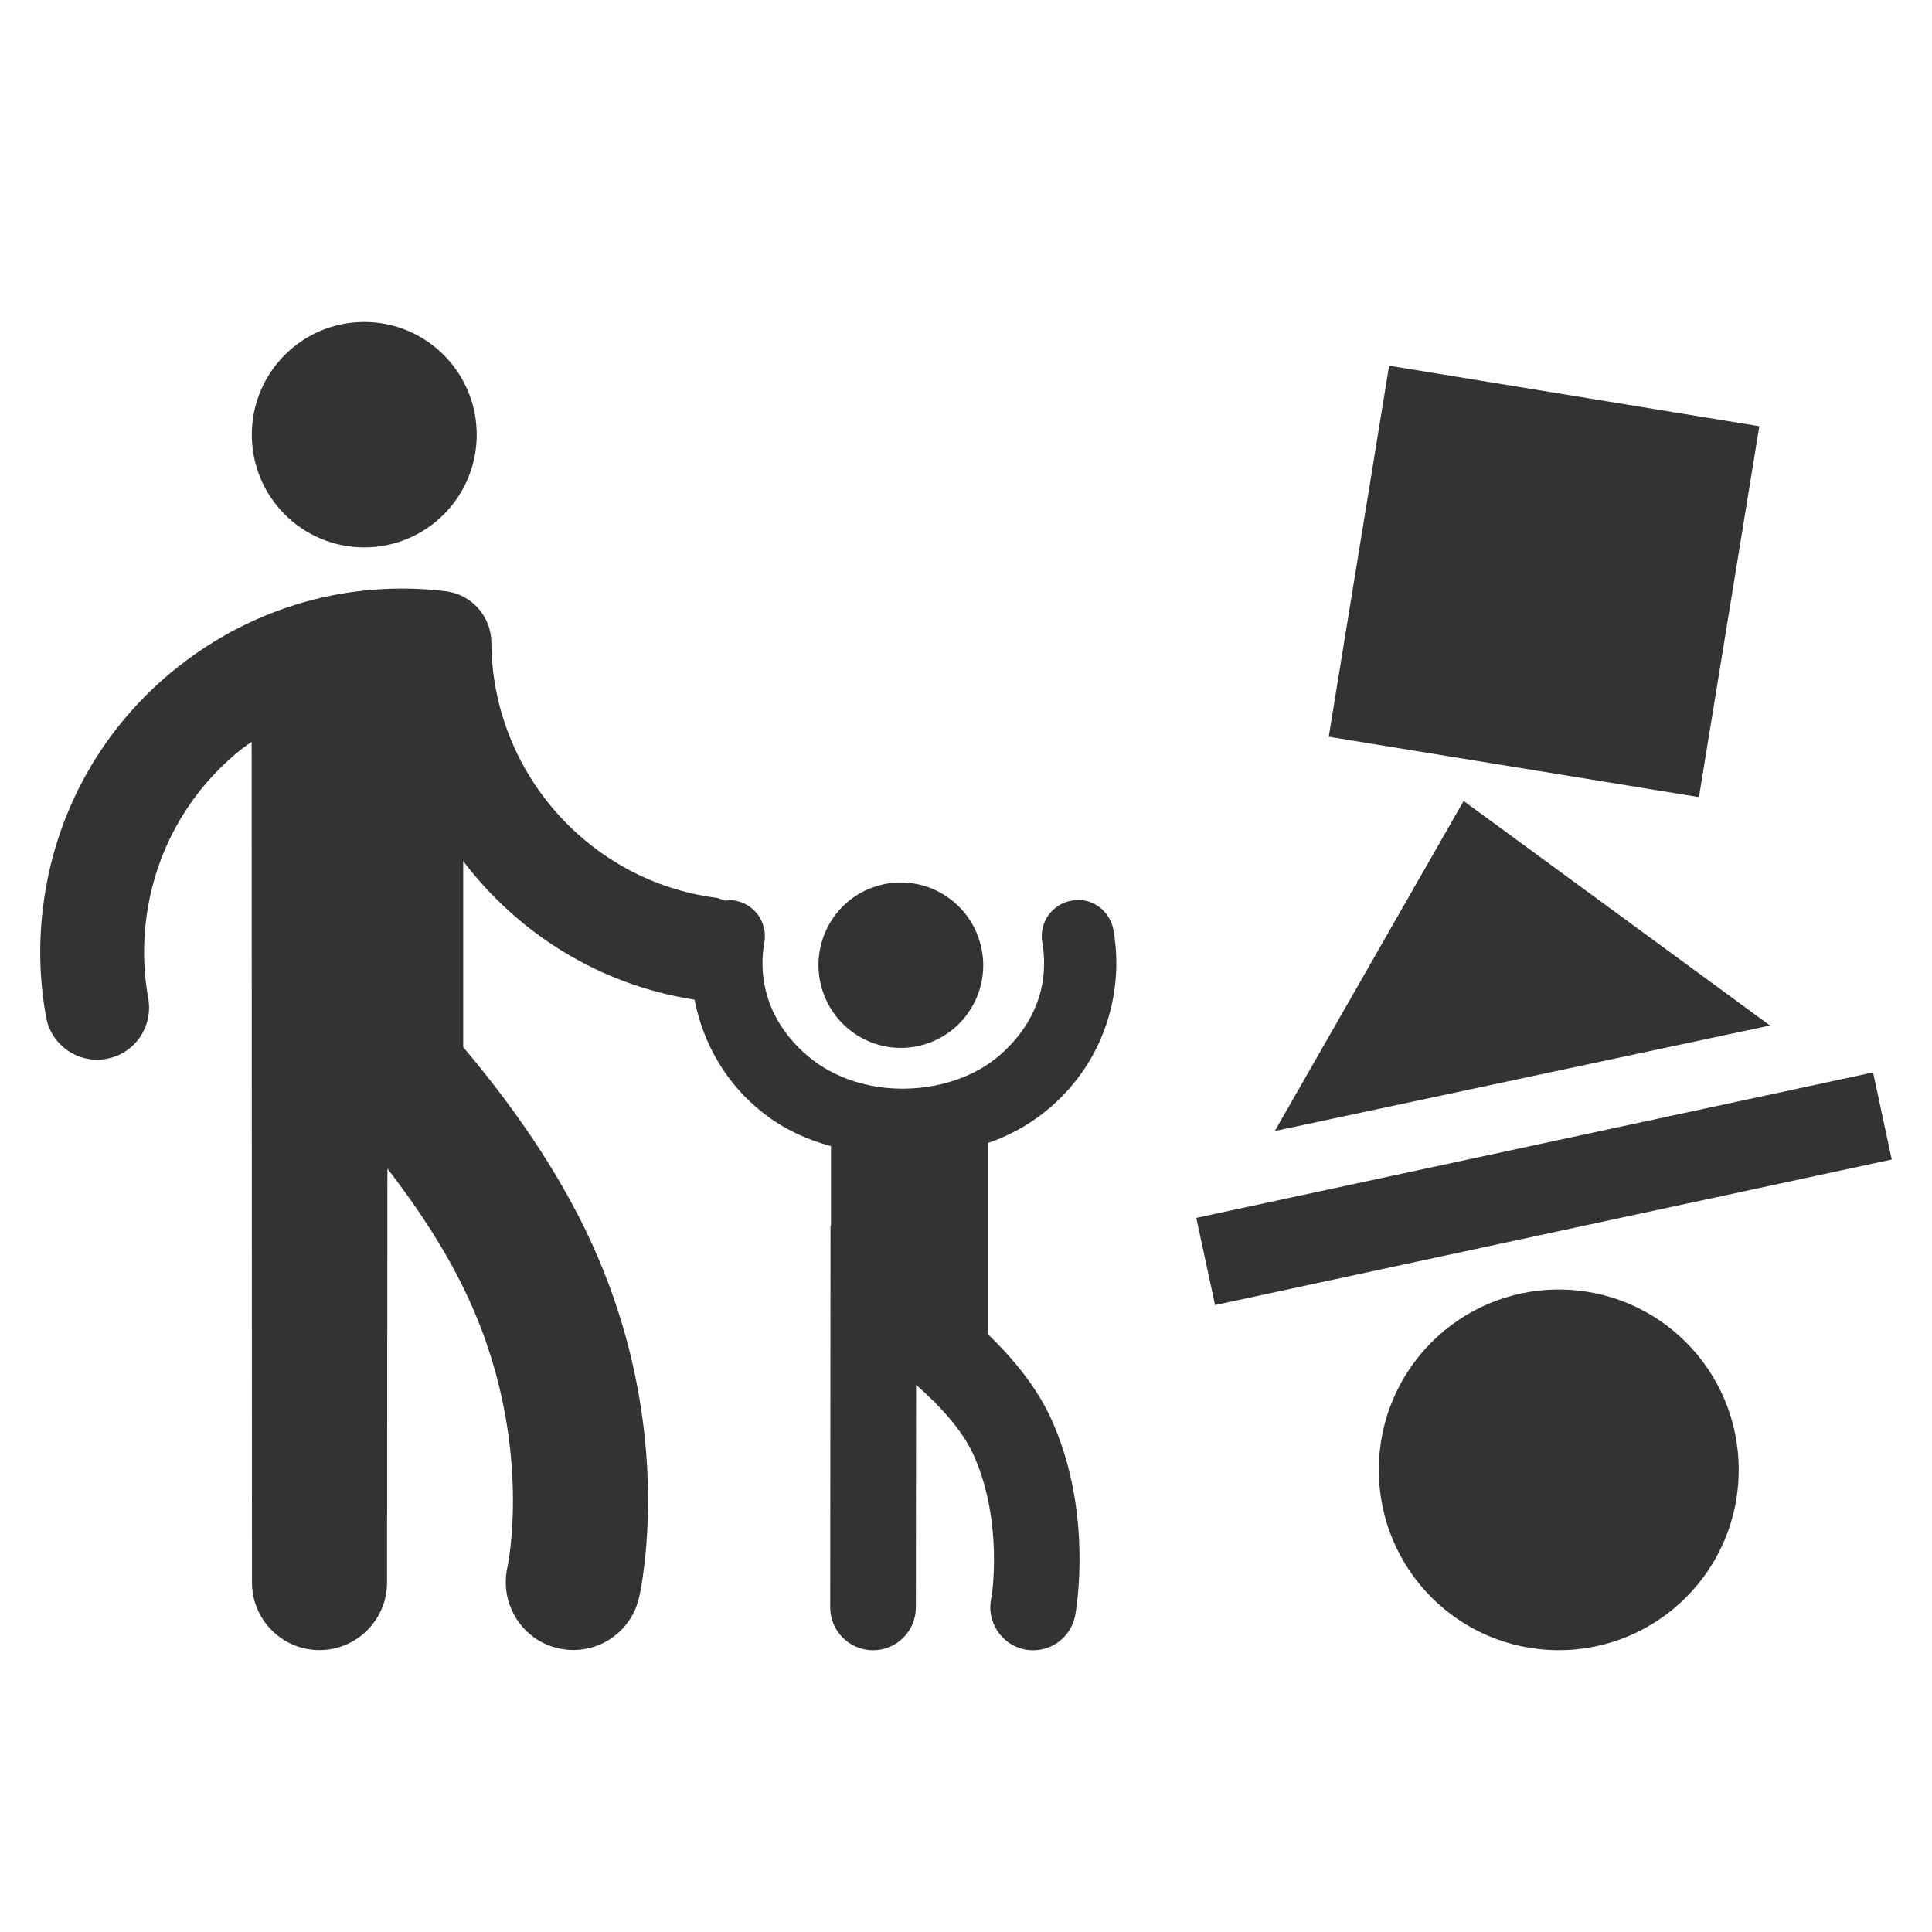<svg width="24" height="24" viewBox="0 0 24 24" fill="none" xmlns="http://www.w3.org/2000/svg">
<path fill-rule="evenodd" clip-rule="evenodd" d="M2.217 8.28C3.162 7.534 4.341 7.201 5.535 7.344C5.858 7.383 6.102 7.657 6.104 7.982C6.113 9.586 7.315 10.949 8.9 11.153C8.938 11.158 8.969 11.178 9.004 11.188C9.046 11.185 9.088 11.178 9.132 11.188C9.376 11.231 9.539 11.464 9.495 11.709C9.469 11.853 9.465 12 9.483 12.143C9.53 12.53 9.734 12.863 10.03 13.114C10.716 13.7 11.828 13.62 12.412 13.114C12.707 12.86 12.912 12.53 12.959 12.145C12.977 11.998 12.973 11.851 12.948 11.709C12.904 11.464 13.067 11.231 13.311 11.188C13.551 11.139 13.787 11.306 13.831 11.551C13.872 11.779 13.879 12.015 13.85 12.252C13.774 12.877 13.46 13.434 12.966 13.823C12.755 13.989 12.521 14.114 12.274 14.198V16.576C12.584 16.875 12.88 17.233 13.06 17.63C13.527 18.661 13.408 19.738 13.364 20.021L13.356 20.07L13.351 20.091C13.293 20.336 13.075 20.5 12.835 20.5C12.794 20.5 12.753 20.497 12.711 20.486C12.426 20.417 12.248 20.13 12.316 19.844C12.318 19.84 12.47 18.904 12.092 18.07C11.953 17.764 11.671 17.458 11.38 17.203L11.377 19.968C11.377 20.262 11.139 20.5 10.845 20.5C10.551 20.5 10.313 20.261 10.313 19.966L10.317 15.225L10.323 15.229V14.238C10.02 14.156 9.731 14.023 9.477 13.823C9.027 13.47 8.736 12.973 8.628 12.418C7.451 12.236 6.438 11.598 5.754 10.697V13.008C6.307 13.661 6.929 14.515 7.358 15.46C8.168 17.244 8.085 18.838 7.995 19.513L7.981 19.614C7.96 19.753 7.941 19.837 7.937 19.852C7.831 20.302 7.382 20.579 6.932 20.475C6.545 20.386 6.283 20.038 6.283 19.655C6.283 19.593 6.289 19.532 6.303 19.47C6.305 19.463 6.372 19.147 6.372 18.64C6.372 18.025 6.273 17.125 5.831 16.155C5.561 15.559 5.185 14.999 4.813 14.517L4.812 14.777V15.18L4.812 15.317V15.594L4.811 15.733L4.811 16.152V16.57L4.81 16.708V17.116L4.81 17.25V17.64L4.809 17.766L4.809 18.244V18.768L4.808 18.863V19.328L4.808 19.389V19.659C4.807 20.122 4.432 20.498 3.968 20.498C3.505 20.498 3.13 20.121 3.13 19.657L3.126 9.216C3.088 9.242 3.051 9.267 3.015 9.294C2.34 9.826 1.914 10.59 1.813 11.443C1.798 11.57 1.79 11.7 1.79 11.828C1.79 12.021 1.807 12.213 1.842 12.4C1.849 12.441 1.852 12.479 1.852 12.518C1.852 12.825 1.635 13.097 1.324 13.153C0.974 13.218 0.637 12.986 0.573 12.635C0.492 12.194 0.478 11.741 0.532 11.29C0.673 10.094 1.272 9.025 2.217 8.279V8.28ZM19.363 16.019C20.599 16.019 21.599 17.021 21.599 18.259C21.599 19.497 20.599 20.499 19.363 20.499C18.128 20.499 17.128 19.497 17.128 18.259C17.128 17.021 18.128 16.019 19.363 16.019ZM23.268 13.322L23.5 14.404L15.094 16.212L14.861 15.129L23.268 13.322ZM18.182 9.95L21.988 12.739L15.836 14.05L18.182 9.95ZM10.898 11.005C11.441 10.843 12.009 11.154 12.171 11.697C12.333 12.242 12.024 12.813 11.481 12.975C10.941 13.136 10.37 12.825 10.21 12.281C10.049 11.738 10.357 11.165 10.898 11.005ZM17.256 4.543L21.855 5.295L21.105 9.902L16.506 9.152L17.256 4.543ZM4.525 4C5.297 4 5.922 4.627 5.922 5.401C5.922 6.173 5.297 6.8 4.525 6.8C3.753 6.8 3.128 6.173 3.128 5.401C3.128 4.627 3.753 4 4.525 4Z" fill="#333333"/>
</svg>
